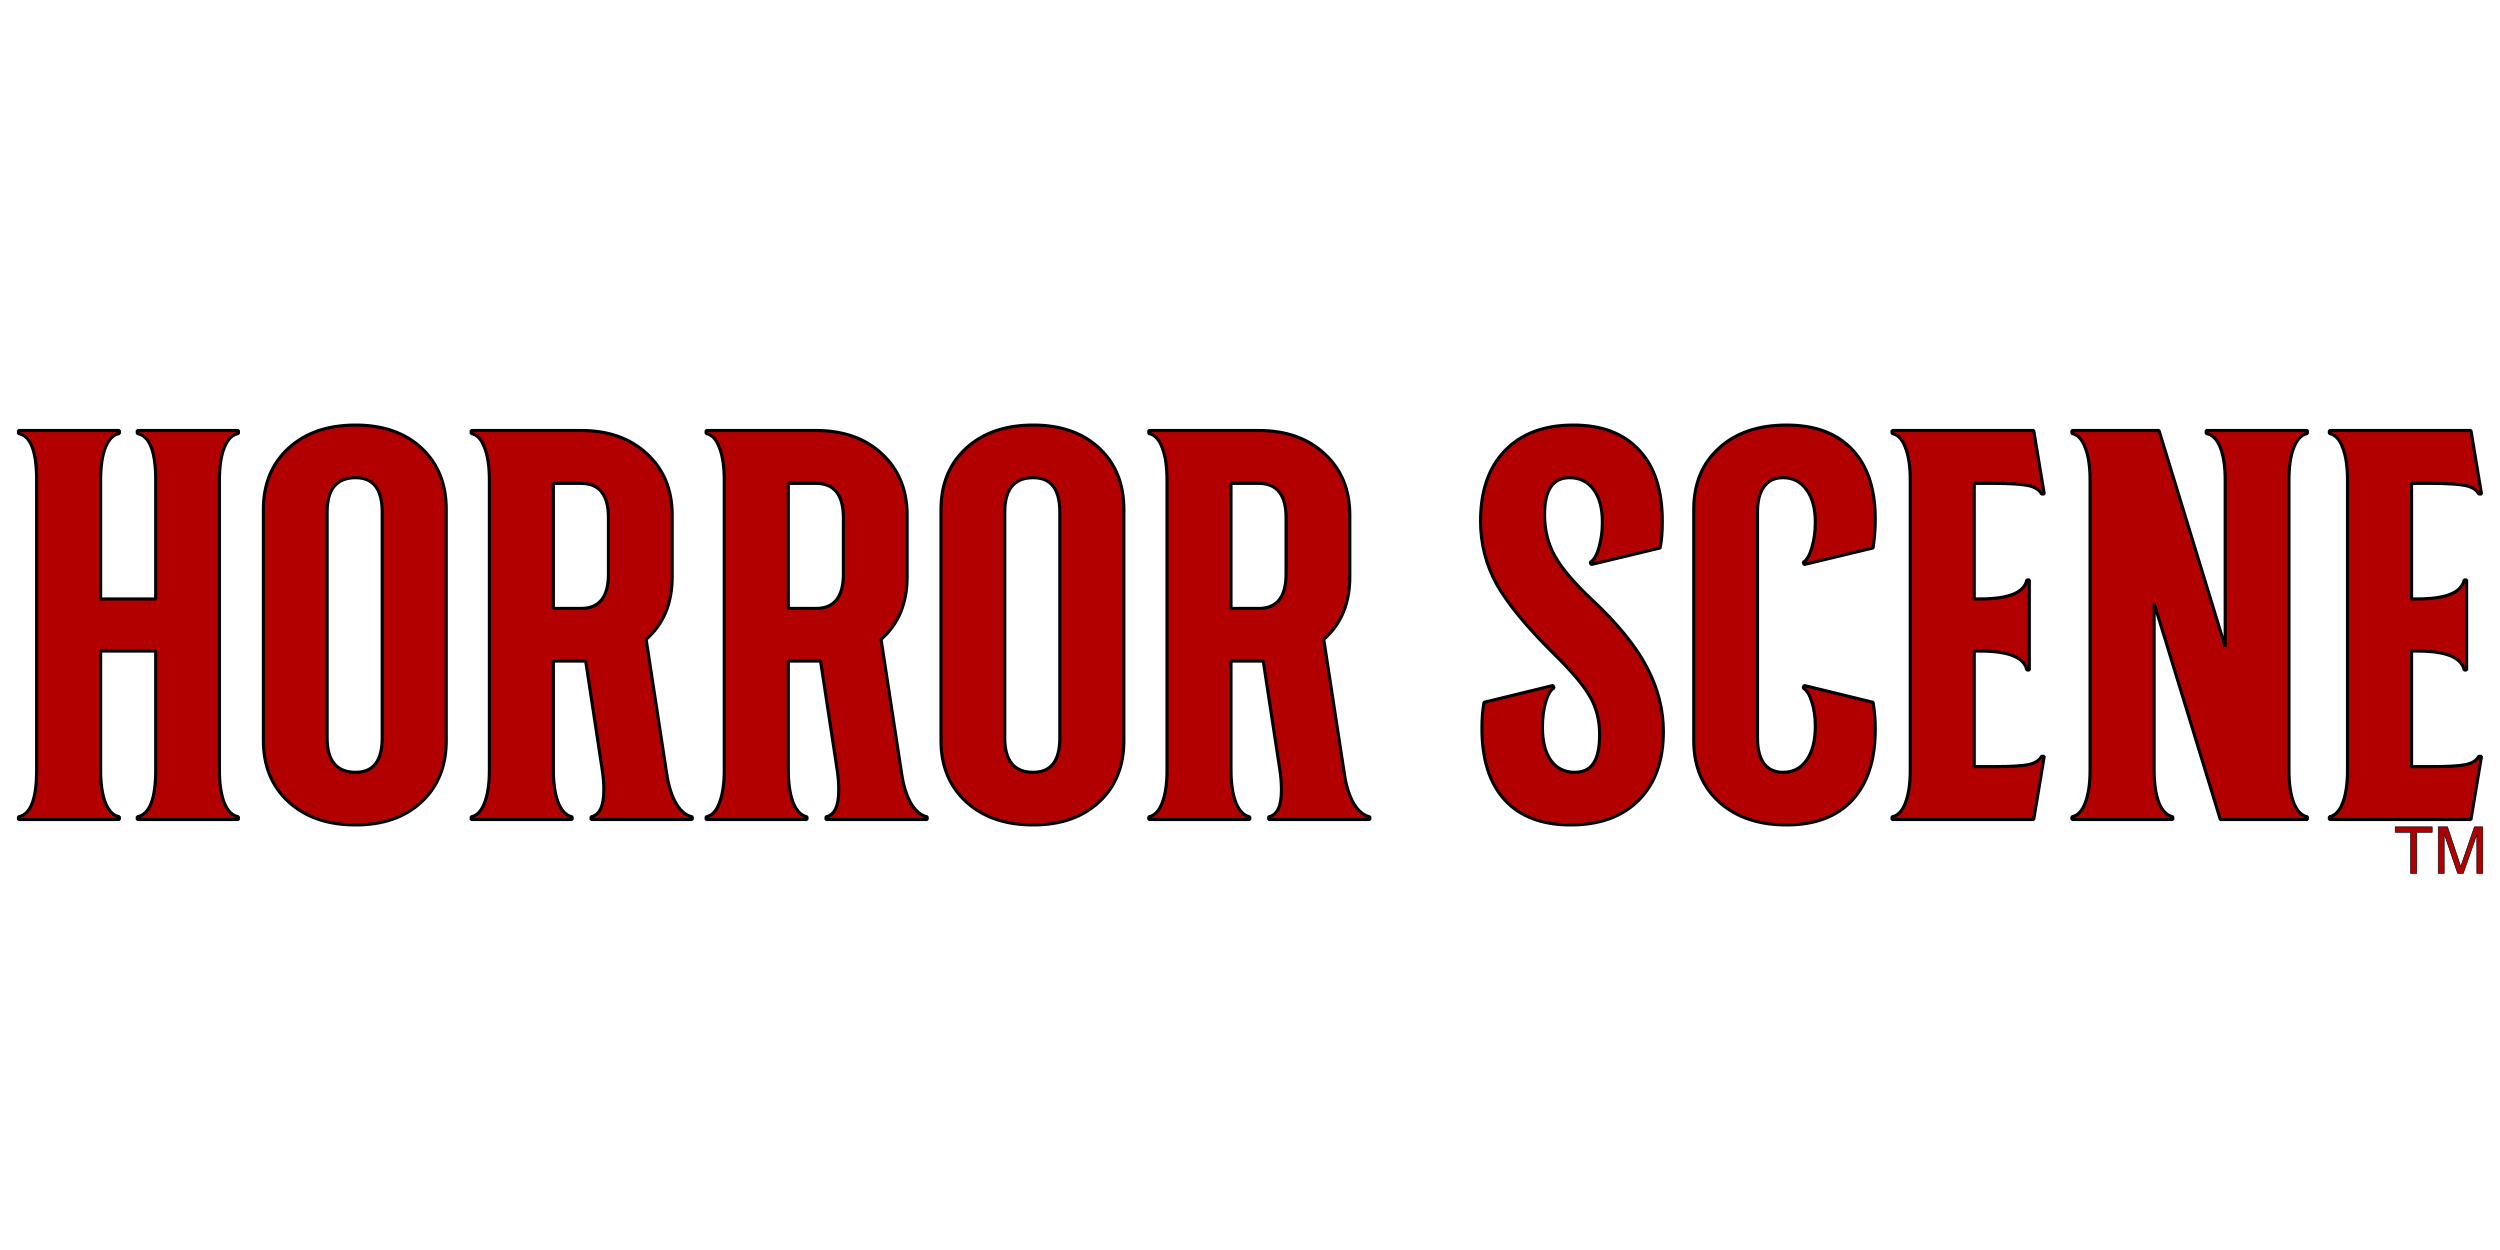<svg xmlns="http://www.w3.org/2000/svg" xml:space="preserve" id="svg1" version="1.1" viewBox="0 0 40 20" height="2in" width="4in"><defs id="defs1"><filter height="1.008" width="1.001" y="-0.004" x="-0.001" id="filter3" style="color-interpolation-filters:sRGB;"><feTurbulence id="feTurbulence2" result="result0" seed="0" baseFrequency="10" numOctaves="1" type="turbulence"></feTurbulence><feColorMatrix id="feColorMatrix2" type="saturate" values="0" result="result4"></feColorMatrix><feComposite id="feComposite2" result="result2" k3="0.5" k2="0.5" k1="1.25" operator="arithmetic" in2="result4" in="SourceGraphic"></feComposite><feBlend id="feBlend2" in2="SourceGraphic" in="result2" mode="normal" result="result5"></feBlend><feComposite id="feComposite3" result="result3" operator="in" in2="SourceGraphic" in="result5"></feComposite></filter><filter id="filter4" style="color-interpolation-filters:sRGB"><feTurbulence numOctaves="1" baseFrequency="10" type="fractalNoise" in="SourceAlpha" id="feTurbulence4"></feTurbulence></filter></defs><g id="layer1"><path d="M 5.69 6.801 C 5.244 6.801 4.887 6.924 4.618 7.17 C 4.349 7.416 4.214 7.743 4.214 8.151 L 4.214 11.849 C 4.214 12.257 4.349 12.584 4.618 12.83 C 4.887 13.076 5.244 13.199 5.69 13.199 C 6.13 13.199 6.481 13.076 6.745 12.83 C 7.008 12.584 7.14 12.257 7.14 11.849 L 7.14 8.151 C 7.14 7.743 7.008 7.416 6.745 7.17 C 6.481 6.924 6.13 6.801 5.69 6.801 z M 16.532 6.801 C 16.086 6.801 15.729 6.924 15.46 7.17 C 15.191 7.416 15.056 7.743 15.056 8.151 L 15.056 11.849 C 15.056 12.257 15.191 12.584 15.46 12.83 C 15.729 13.076 16.086 13.199 16.532 13.199 C 16.972 13.199 17.323 13.076 17.587 12.83 C 17.85 12.584 17.982 12.257 17.982 11.849 L 17.982 8.151 C 17.982 7.743 17.85 7.416 17.587 7.17 C 17.323 6.924 16.972 6.801 16.532 6.801 z M 25.173 6.801 C 24.707 6.801 24.343 6.937 24.08 7.209 C 23.819 7.478 23.689 7.854 23.689 8.338 C 23.689 8.696 23.774 9.032 23.945 9.345 C 24.119 9.654 24.42 10.022 24.848 10.447 C 25.146 10.739 25.344 10.973 25.442 11.15 C 25.544 11.326 25.594 11.528 25.594 11.753 C 25.594 11.962 25.561 12.115 25.495 12.213 C 25.431 12.309 25.331 12.357 25.195 12.357 C 25.033 12.357 24.906 12.293 24.813 12.166 C 24.723 12.038 24.679 11.862 24.679 11.636 C 24.679 11.489 24.696 11.354 24.731 11.233 C 24.765 11.111 24.81 11.036 24.865 11.007 L 24.848 10.968 L 23.745 11.237 C 23.722 11.355 23.711 11.494 23.711 11.654 C 23.711 12.154 23.834 12.537 24.08 12.804 C 24.325 13.067 24.676 13.199 25.13 13.199 C 25.593 13.199 25.956 13.067 26.219 12.804 C 26.483 12.537 26.614 12.171 26.614 11.706 C 26.614 11.353 26.526 11.01 26.35 10.677 C 26.176 10.341 25.882 9.98 25.468 9.592 C 25.185 9.326 24.988 9.094 24.878 8.897 C 24.768 8.701 24.713 8.479 24.713 8.233 C 24.713 7.84 24.846 7.643 25.113 7.643 C 25.278 7.643 25.406 7.707 25.499 7.834 C 25.591 7.959 25.638 8.132 25.638 8.355 C 25.638 8.503 25.619 8.64 25.581 8.767 C 25.544 8.892 25.497 8.968 25.442 8.997 L 25.46 9.032 L 26.562 8.767 C 26.585 8.654 26.597 8.511 26.597 8.338 C 26.597 7.843 26.473 7.464 26.224 7.2 C 25.978 6.934 25.628 6.801 25.173 6.801 z M 28.585 6.801 C 28.133 6.801 27.773 6.924 27.504 7.17 C 27.235 7.413 27.1 7.74 27.1 8.151 L 27.1 11.849 C 27.1 12.257 27.235 12.584 27.504 12.83 C 27.776 13.076 28.136 13.199 28.585 13.199 C 29.039 13.199 29.389 13.067 29.635 12.804 C 29.881 12.537 30.004 12.16 30.004 11.671 C 30.004 11.517 29.993 11.373 29.969 11.237 L 28.867 10.968 L 28.85 11.007 C 28.907 11.041 28.954 11.115 28.988 11.228 C 29.026 11.341 29.045 11.471 29.045 11.619 C 29.045 11.847 28.999 12.028 28.906 12.161 C 28.816 12.292 28.69 12.357 28.528 12.357 C 28.395 12.357 28.294 12.31 28.225 12.218 C 28.155 12.122 28.12 11.985 28.12 11.806 L 28.12 8.194 C 28.12 8.015 28.155 7.879 28.225 7.786 C 28.294 7.691 28.395 7.643 28.528 7.643 C 28.688 7.643 28.813 7.708 28.906 7.838 C 28.999 7.966 29.045 8.138 29.045 8.355 C 29.045 8.503 29.026 8.64 28.988 8.767 C 28.951 8.892 28.905 8.968 28.85 8.997 L 28.867 9.032 L 29.969 8.767 C 29.993 8.608 30.004 8.453 30.004 8.303 C 30.004 7.823 29.881 7.452 29.635 7.192 C 29.389 6.931 29.039 6.801 28.585 6.801 z M 0.295 6.888 L 0.295 6.936 C 0.489 6.97 0.586 7.219 0.586 7.682 L 0.586 12.322 C 0.586 12.785 0.489 13.034 0.295 13.069 L 0.295 13.112 L 1.91 13.112 L 1.91 13.069 C 1.814 13.051 1.741 12.977 1.688 12.847 C 1.636 12.717 1.61 12.542 1.61 12.322 L 1.61 10.417 L 2.491 10.417 L 2.491 12.322 C 2.491 12.782 2.393 13.031 2.196 13.069 L 2.196 13.112 L 3.815 13.112 L 3.815 13.069 C 3.717 13.051 3.642 12.977 3.589 12.847 C 3.537 12.714 3.511 12.539 3.511 12.322 L 3.511 7.682 C 3.511 7.465 3.537 7.292 3.589 7.161 C 3.642 7.028 3.717 6.953 3.815 6.936 L 3.815 6.888 L 2.196 6.888 L 2.196 6.936 C 2.393 6.973 2.491 7.222 2.491 7.682 L 2.491 9.583 L 1.61 9.583 L 1.61 7.682 C 1.61 7.462 1.636 7.287 1.688 7.157 C 1.741 7.027 1.814 6.953 1.91 6.936 L 1.91 6.888 L 0.295 6.888 z M 7.539 6.888 L 7.539 6.936 C 7.632 6.953 7.702 7.028 7.752 7.161 C 7.804 7.292 7.83 7.465 7.83 7.682 L 7.83 12.322 C 7.83 12.539 7.804 12.714 7.752 12.847 C 7.702 12.977 7.632 13.051 7.539 13.069 L 7.539 13.112 L 9.154 13.112 L 9.154 13.069 C 9.061 13.051 8.987 12.976 8.932 12.843 C 8.88 12.707 8.854 12.533 8.854 12.322 L 8.854 10.577 L 9.371 10.577 L 9.635 12.313 C 9.653 12.423 9.661 12.532 9.661 12.639 C 9.661 12.899 9.593 13.042 9.457 13.069 L 9.457 13.112 L 11.076 13.112 L 11.076 13.069 C 10.981 13.051 10.895 12.982 10.82 12.86 C 10.748 12.736 10.697 12.577 10.668 12.383 L 10.338 10.23 C 10.616 9.987 10.755 9.653 10.755 9.227 L 10.755 8.242 C 10.755 7.837 10.621 7.51 10.351 7.261 C 10.085 7.012 9.734 6.888 9.297 6.888 L 7.539 6.888 z M 11.298 6.888 L 11.298 6.936 C 11.39 6.953 11.461 7.028 11.51 7.161 C 11.562 7.292 11.588 7.465 11.588 7.682 L 11.588 12.322 C 11.588 12.539 11.562 12.714 11.51 12.847 C 11.461 12.977 11.39 13.051 11.298 13.069 L 11.298 13.112 L 12.912 13.112 L 12.912 13.069 C 12.82 13.051 12.746 12.976 12.691 12.843 C 12.639 12.707 12.613 12.533 12.613 12.322 L 12.613 10.577 L 13.129 10.577 L 13.394 12.313 C 13.411 12.423 13.42 12.532 13.42 12.639 C 13.42 12.899 13.352 13.042 13.216 13.069 L 13.216 13.112 L 14.835 13.112 L 14.835 13.069 C 14.739 13.051 14.654 12.982 14.579 12.86 C 14.507 12.736 14.456 12.577 14.427 12.383 L 14.097 10.23 C 14.375 9.987 14.514 9.653 14.514 9.227 L 14.514 8.242 C 14.514 7.837 14.379 7.51 14.11 7.261 C 13.844 7.012 13.492 6.888 13.055 6.888 L 11.298 6.888 z M 18.381 6.888 L 18.381 6.936 C 18.474 6.953 18.544 7.028 18.594 7.161 C 18.646 7.292 18.672 7.465 18.672 7.682 L 18.672 12.322 C 18.672 12.539 18.646 12.714 18.594 12.847 C 18.544 12.977 18.474 13.051 18.381 13.069 L 18.381 13.112 L 19.996 13.112 L 19.996 13.069 C 19.903 13.051 19.829 12.976 19.774 12.843 C 19.722 12.707 19.696 12.533 19.696 12.322 L 19.696 10.577 L 20.212 10.577 L 20.477 12.313 C 20.495 12.423 20.503 12.532 20.503 12.639 C 20.503 12.899 20.435 13.042 20.299 13.069 L 20.299 13.112 L 21.918 13.112 L 21.918 13.069 C 21.823 13.051 21.737 12.982 21.662 12.86 C 21.59 12.736 21.539 12.577 21.51 12.383 L 21.18 10.23 C 21.458 9.987 21.597 9.653 21.597 9.227 L 21.597 8.242 C 21.597 7.837 21.463 7.51 21.193 7.261 C 20.927 7.012 20.576 6.888 20.139 6.888 L 18.381 6.888 z M 30.273 6.888 L 30.273 6.936 C 30.366 6.953 30.437 7.028 30.486 7.161 C 30.538 7.292 30.564 7.465 30.564 7.682 L 30.564 12.322 C 30.564 12.539 30.538 12.714 30.486 12.847 C 30.437 12.977 30.366 13.051 30.273 13.069 L 30.273 13.112 L 32.539 13.112 L 32.708 12.101 L 32.665 12.101 C 32.63 12.167 32.559 12.212 32.452 12.235 C 32.348 12.255 32.16 12.266 31.888 12.266 L 31.588 12.266 L 31.588 10.417 L 31.684 10.417 C 32.138 10.417 32.387 10.518 32.43 10.72 L 32.469 10.72 L 32.469 9.279 L 32.43 9.279 C 32.387 9.482 32.138 9.583 31.684 9.583 L 31.588 9.583 L 31.588 7.734 L 31.888 7.734 C 32.157 7.734 32.345 7.746 32.452 7.769 C 32.559 7.792 32.63 7.837 32.665 7.904 L 32.708 7.904 L 32.539 6.888 L 30.273 6.888 z M 33.151 6.888 L 33.151 6.936 C 33.243 6.953 33.314 7.028 33.363 7.161 C 33.415 7.292 33.441 7.465 33.441 7.682 L 33.441 12.322 C 33.441 12.539 33.415 12.714 33.363 12.847 C 33.314 12.977 33.243 13.051 33.151 13.069 L 33.151 13.112 L 34.765 13.112 L 34.765 13.069 C 34.673 13.051 34.599 12.977 34.544 12.847 C 34.492 12.714 34.466 12.539 34.466 12.322 L 34.466 9.653 L 35.525 13.112 L 36.918 13.112 L 36.918 13.069 C 36.825 13.051 36.753 12.977 36.701 12.847 C 36.649 12.714 36.623 12.539 36.623 12.322 L 36.623 7.682 C 36.623 7.465 36.649 7.292 36.701 7.161 C 36.753 7.028 36.825 6.953 36.918 6.936 L 36.918 6.888 L 35.299 6.888 L 35.299 6.936 C 35.398 6.953 35.473 7.028 35.525 7.161 C 35.577 7.292 35.603 7.465 35.603 7.682 L 35.603 10.347 L 34.544 6.888 L 33.151 6.888 z M 37.27 6.888 L 37.27 6.936 C 37.362 6.953 37.433 7.028 37.482 7.161 C 37.534 7.292 37.56 7.465 37.56 7.682 L 37.56 12.322 C 37.56 12.539 37.534 12.714 37.482 12.847 C 37.433 12.977 37.362 13.051 37.27 13.069 L 37.27 13.112 L 39.535 13.112 L 39.704 12.101 L 39.661 12.101 C 39.626 12.167 39.556 12.212 39.448 12.235 C 39.344 12.255 39.156 12.266 38.884 12.266 L 38.585 12.266 L 38.585 10.417 L 38.68 10.417 C 39.135 10.417 39.383 10.518 39.427 10.72 L 39.466 10.72 L 39.466 9.279 L 39.427 9.279 C 39.383 9.482 39.135 9.583 38.68 9.583 L 38.585 9.583 L 38.585 7.734 L 38.884 7.734 C 39.153 7.734 39.341 7.746 39.448 7.769 C 39.556 7.792 39.626 7.837 39.661 7.904 L 39.704 7.904 L 39.535 6.888 L 37.27 6.888 z M 5.69 7.643 C 5.974 7.643 6.115 7.827 6.115 8.194 L 6.115 11.806 C 6.115 12.173 5.974 12.357 5.69 12.357 C 5.386 12.357 5.234 12.173 5.234 11.806 L 5.234 8.194 C 5.234 7.827 5.386 7.643 5.69 7.643 z M 16.532 7.643 C 16.816 7.643 16.957 7.827 16.957 8.194 L 16.957 11.806 C 16.957 12.173 16.816 12.357 16.532 12.357 C 16.228 12.357 16.076 12.173 16.076 11.806 L 16.076 8.194 C 16.076 7.827 16.228 7.643 16.532 7.643 z M 8.854 7.734 L 9.297 7.734 C 9.589 7.734 9.735 7.918 9.735 8.285 L 9.735 9.184 C 9.735 9.551 9.589 9.735 9.297 9.735 L 8.854 9.735 L 8.854 7.734 z M 12.613 7.734 L 13.055 7.734 C 13.348 7.734 13.494 7.918 13.494 8.285 L 13.494 9.184 C 13.494 9.551 13.348 9.735 13.055 9.735 L 12.613 9.735 L 12.613 7.734 z M 19.696 7.734 L 20.139 7.734 C 20.431 7.734 20.577 7.918 20.577 8.285 L 20.577 9.184 C 20.577 9.551 20.431 9.735 20.139 9.735 L 19.696 9.735 L 19.696 7.734 z" style="font-size:8.889px;line-height:1;font-family:'RT Dyans Basic';-inkscape-font-specification:'RT Dyans Basic';text-align:end;text-anchor:end;fill:#b20000;stroke:#000000;stroke-width:0.05;stroke-linejoin:bevel;filter:url(#filter3);fill-opacity:1;stroke-dasharray:none" id="text1"></path><rect y="1.3610839e-06" x="-1.6357421e-06" height="59.999" width="40" id="Background" style="fill:#ffffff;fill-opacity:0;stroke:none;stroke-width:0.16;stroke-linejoin:bevel"></rect><path d="m 38.323,13.229 v 0.088 h 0.246 v 0.658 h 0.099 v -0.658 h 0.247 v -0.088 z m 0.689,0 v 0.746 h 0.095 v -0.635 l 0.216,0.635 h 0.089 l 0.217,-0.624 v 0.624 h 0.095 v -0.746 h -0.133 l -0.179,0.519 c -0.018,0.053 -0.031,0.092 -0.04,0.119 -0.007,-0.024 -0.019,-0.061 -0.036,-0.11 l -0.176,-0.528 z" style="font-size:1.042px;line-height:1;font-family:Arial;-inkscape-font-specification:Arial;text-align:end;text-anchor:end;fill:#b20000;stroke:#000000;stroke-width:0.01;stroke-linejoin:bevel;stroke-dasharray:none" id="tm"></path></g></svg>
